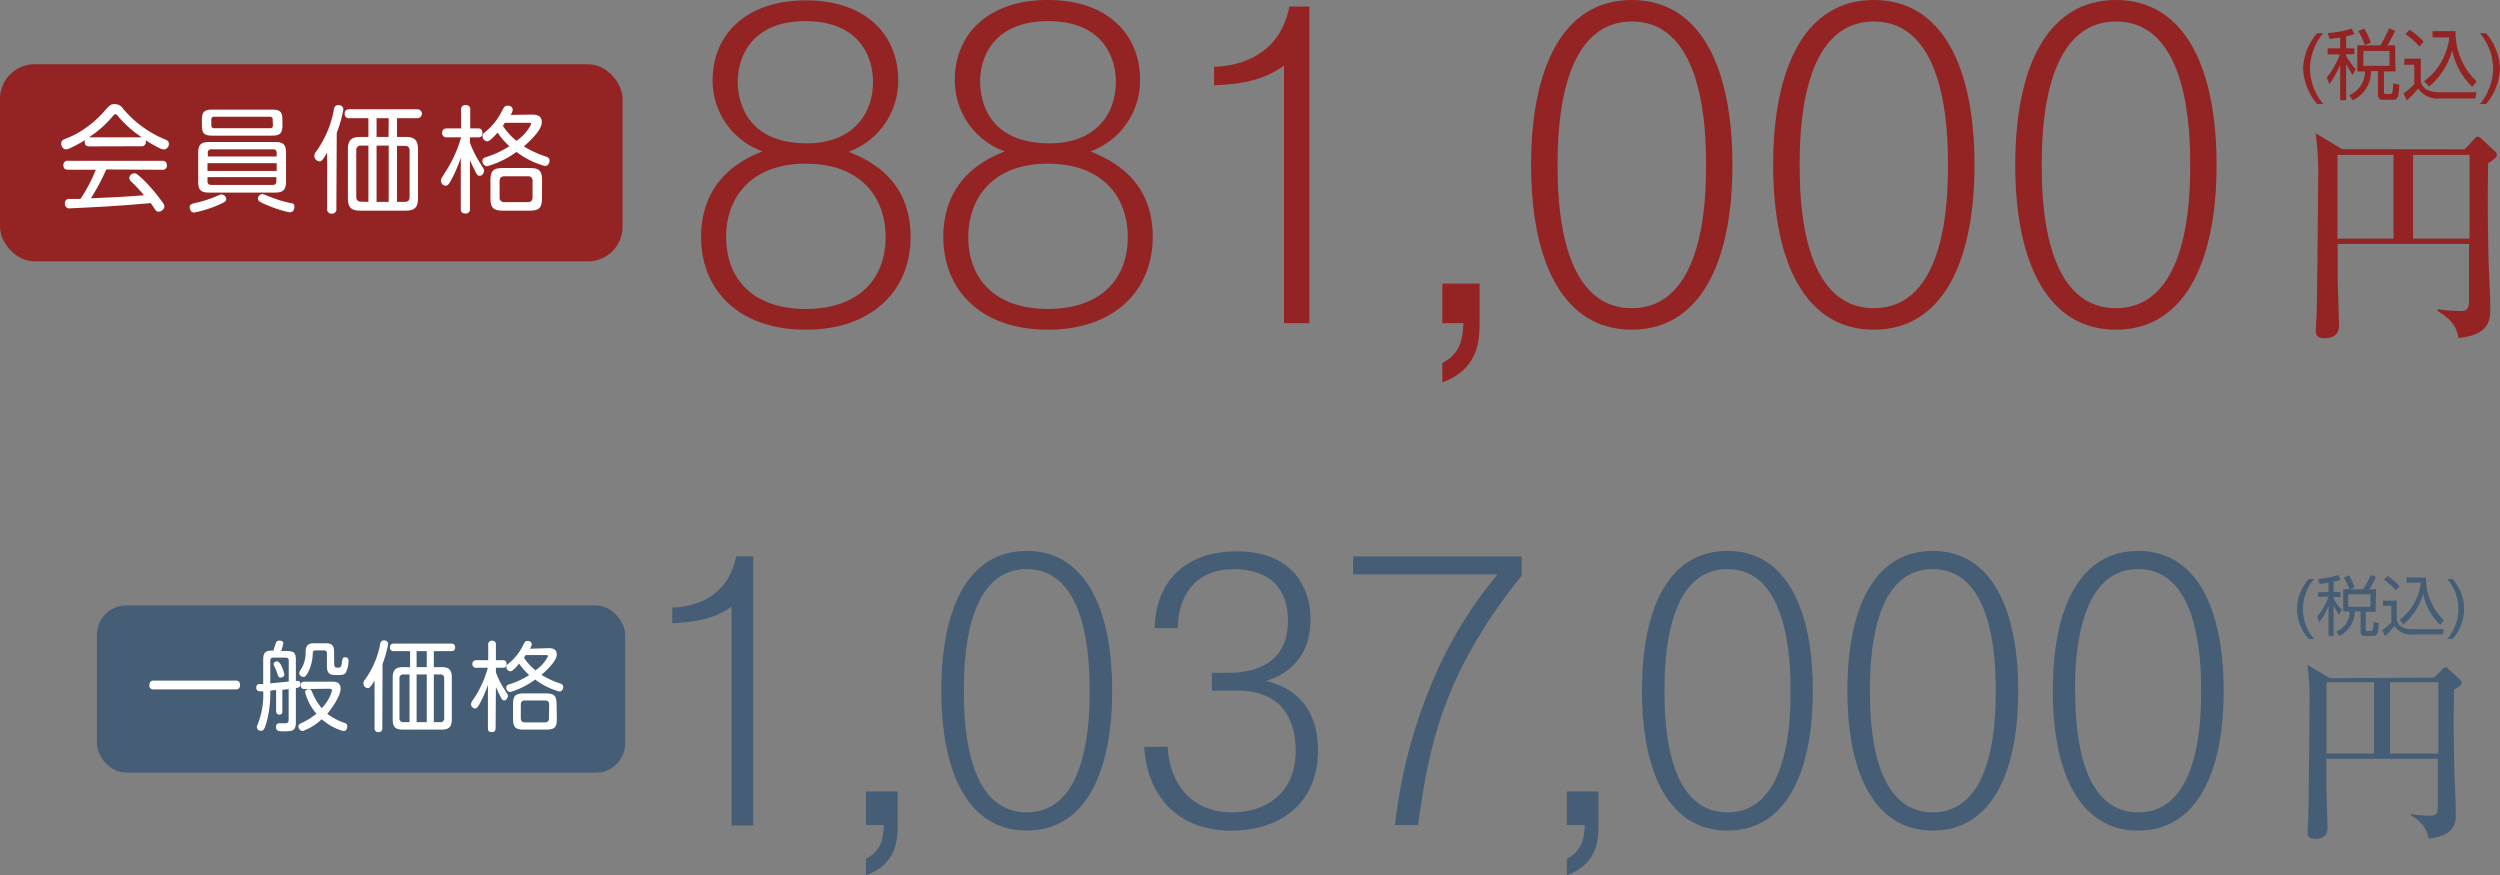 <svg xmlns="http://www.w3.org/2000/svg" viewBox="0 0 325.31 113.9">
  <rect x="0" y="0" width="325.31" height="113.9" fill="#808080" stroke="none"/>
  <defs>
    <style>
      .cls-1 {
        fill: #942323;
      }

      .cls-2 {
        fill: #fff;
      }

      .cls-3 {
        fill: #455d75;
      }
    </style>
  </defs>
  <g id="レイヤー_2" data-name="レイヤー 2">
    <g id="テキスト">
      <g>
        <rect class="cls-1" y="8.36" width="81.01" height="25.65" rx="4.5"/>
        <g>
          <path class="cls-2" d="M11.65,21c-.34,0-.63-.11-.63-.59a.85.85,0,0,1,.05-.24,16.68,16.68,0,0,1-1.83,1,1.45,1.45,0,0,1-.68.21c-.33,0-.59-.37-.59-.76s.25-.5.55-.62a10.92,10.92,0,0,0,2.2-1.11,13.3,13.3,0,0,0,3-2.64c.58-.64.69-.75,1.21-.75a1.25,1.25,0,0,1,1.07.57,14,14,0,0,0,5.43,4c.31.13.55.24.55.6a.71.71,0,0,1-.66.73,1.41,1.41,0,0,1-.6-.19,17.46,17.46,0,0,1-1.74-1,.55.55,0,0,1,0,.21.54.54,0,0,1-.63.56Zm2.18,3a28.51,28.51,0,0,1-2,3.75c3.73-.16,3.75-.16,6.91-.39a23.3,23.3,0,0,0-1.65-1.77.69.69,0,0,1-.27-.51.7.7,0,0,1,.65-.58c.27,0,.37.1,1,.66a21,21,0,0,1,2.35,2.67c.51.66.57.79.57,1a.77.77,0,0,1-.76.66.47.47,0,0,1-.41-.22l-.6-.89c-2.73.23-3.48.29-5.38.41-1.59.1-5,.27-5.15.27a.56.56,0,0,1-.64-.63.52.52,0,0,1,.42-.59l1.6,0a21.31,21.31,0,0,0,2-3.8H8.9c-.31,0-.65-.07-.65-.58a.55.55,0,0,1,.65-.59H21.07c.27,0,.65.06.65.59a.54.54,0,0,1-.63.58Zm-2.18-4.18h6.81a14.36,14.36,0,0,1-3.06-2.7c-.22-.27-.25-.3-.37-.3s-.15,0-.38.28a13.9,13.9,0,0,1-3.1,2.73Z" transform="translate(0 -1.95)"/>
          <path class="cls-2" d="M28.44,28.61a15.31,15.31,0,0,1-3.18,1c-.42,0-.58-.44-.58-.71s.16-.42.73-.54a16.2,16.2,0,0,0,2.6-.81c.61-.27.69-.3.85-.3a.62.62,0,0,1,.57.69C29.4,28.1,29.36,28.22,28.44,28.61Zm8.78-3c0,1-.38,1.4-1.4,1.4H27.17c-1,0-1.38-.33-1.38-1.4V21.81c0-1.08.43-1.38,1.38-1.38h8.65c1,0,1.4.32,1.4,1.38Zm-.47-7.36c0,1-.27,1.35-1.36,1.35H27.63c-1.05,0-1.36-.29-1.36-1.35v-.69c0-1,.28-1.35,1.36-1.35h7.76c1.08,0,1.36.31,1.36,1.35ZM36,22.31v-.45c0-.32-.13-.48-.48-.48h-8a.42.42,0,0,0-.48.48v.45ZM27,23.19v1H36v-1ZM27,25v.51c0,.32.14.5.48.5h8c.35,0,.48-.18.48-.5V25Zm8.48-7.5a.32.32,0,0,0-.36-.36H27.86c-.26,0-.36.12-.36.36v.75c0,.23.1.38.36.38h7.29c.24,0,.36-.12.36-.38Zm-.48,10a15.69,15.69,0,0,0,2.85.88c.19,0,.46.08.46.45s-.16.75-.6.75A13.86,13.86,0,0,1,35,28.74c-1.37-.54-1.44-.69-1.44-.94a.62.62,0,0,1,.6-.6A3.93,3.93,0,0,1,35,27.53Z" transform="translate(0 -1.95)"/>
          <path class="cls-2" d="M43.77,29.1a.55.55,0,0,1-.58.65.56.56,0,0,1-.62-.65V21.81c-.61,1.07-.79,1.14-1,1.14a.72.72,0,0,1-.66-.73.83.83,0,0,1,.23-.56,13.36,13.36,0,0,0,2.32-5.53.54.54,0,0,1,.59-.5.57.57,0,0,1,.63.54,16.27,16.27,0,0,1-.86,3.06Zm7.89-9.33H52.8c1.11,0,1.59.38,1.59,1.61v6.37c0,1.19-.43,1.61-1.59,1.61H46.86c-1.12,0-1.59-.39-1.59-1.61V21.38c0-1.2.47-1.61,1.59-1.61h1.08V17.33H45.47a.53.53,0,0,1-.62-.56c0-.4.18-.6.62-.6h8.85a.58.58,0,1,1,0,1.16H51.66Zm-3.72,8.45V20.9H47a.56.56,0,0,0-.64.64v6c0,.44.19.65.64.65Zm2.64-10.89H49v2.44h1.56Zm0,10.89V20.9H49v7.32Zm1.08,0h1c.51,0,.64-.29.64-.65v-6c0-.36-.13-.64-.64-.64h-1Z" transform="translate(0 -1.95)"/>
          <path class="cls-2" d="M61.15,29.12a.52.52,0,0,1-.59.61c-.54,0-.6-.33-.6-.61V22.49a19.63,19.63,0,0,1-1.24,2.88c-.36.63-.5.75-.74.75a.65.65,0,0,1-.6-.68c0-.22.06-.31.65-1.23A16.23,16.23,0,0,0,60,19.82H58.16a.54.54,0,0,1-.63-.57c0-.48.32-.59.63-.59H60V16.25a.54.54,0,0,1,.6-.63.54.54,0,0,1,.59.63v2.41H62.2c.18,0,.57,0,.57.59s-.38.57-.57.57H61.15v.69a13.11,13.11,0,0,0,1.35,2.7c.45.72.49.79.49.94,0,.3-.24.68-.55.68s-.38-.14-.71-.81-.39-.78-.58-1.25Zm8-12.26c.47,0,1.35,0,1.35,1S69,20.27,68.17,21a13.22,13.22,0,0,0,2.9,1.33c.2.08.44.2.44.51s-.18.71-.6.71a10.75,10.75,0,0,1-3.7-1.83,12.19,12.19,0,0,1-3.81,1.86.67.67,0,0,1-.63-.69c0-.32.22-.42.51-.51a12.23,12.23,0,0,0,3-1.41,10,10,0,0,1-1.54-1.76c-.38.44-1,1.13-1.34,1.13a.67.67,0,0,1-.61-.68.52.52,0,0,1,.24-.45,8.27,8.27,0,0,0,2.05-2.37c.53-1,.57-1.14,1-1.14a.58.58,0,0,1,.64.51,1.49,1.49,0,0,1-.27.69Zm1.37,10.88c0,1.26-.36,1.62-1.65,1.62H65.47c-1.26,0-1.65-.35-1.65-1.62v-2.3c0-1.26.36-1.63,1.65-1.63h3.39c1.27,0,1.68.31,1.68,1.63Zm-1.22-2.21a.56.56,0,0,0-.64-.64h-3c-.45,0-.65.21-.65.64V27.6a.57.57,0,0,0,.65.65h3c.4,0,.64-.17.64-.65Zm-3.6-7.6c-.12.18-.18.27-.27.39a8.57,8.57,0,0,0,1.77,1.95,5.73,5.73,0,0,0,1.92-2.16c0-.18-.19-.18-.27-.18Z" transform="translate(0 -1.95)"/>
        </g>
      </g>
      <g>
        <path class="cls-1" d="M118.49,32.8c0,6.8-4.86,12.05-13.66,12.05S91.23,39.6,91.23,32.8c0-7.95,6.1-10.4,8-11.15a9.78,9.78,0,0,1-6.5-9.35C92.78,6.45,97.08,2,104.88,2c8.05,0,12,4.75,12,10.35a9.82,9.82,0,0,1-6.46,9.35C112.73,22.65,118.49,25,118.49,32.8Zm-24,0c0,5.4,3.45,9.35,10.35,9.35s10.4-3.9,10.4-9.35c0-5.15-3.2-9.55-10.4-9.55S94.48,27.75,94.48,32.8ZM96,12.6c0,2.35,1,8,9,8,5.75,0,8.6-3.6,8.6-8,0-3.4-1.9-7.9-8.8-7.9C97.78,4.7,96,9.4,96,12.6Z" transform="translate(0 -1.95)"/>
        <path class="cls-1" d="M150,32.8c0,6.8-4.85,12.05-13.65,12.05s-13.6-5.25-13.6-12.05c0-7.95,6.1-10.4,8-11.15a9.78,9.78,0,0,1-6.5-9.35c0-5.85,4.3-10.35,12.1-10.35,8.05,0,12,4.75,12,10.35a9.81,9.81,0,0,1-6.45,9.35C144.23,22.65,150,25,150,32.8Zm-24,0c0,5.4,3.45,9.35,10.35,9.35s10.4-3.9,10.4-9.35c0-5.15-3.2-9.55-10.4-9.55S126,27.75,126,32.8Zm1.55-20.2c0,2.35.95,8,9.05,8,5.75,0,8.6-3.6,8.6-8,0-3.4-1.9-7.9-8.8-7.9C129.28,4.7,127.53,9.4,127.53,12.6Z" transform="translate(0 -1.95)"/>
        <path class="cls-1" d="M170.38,2.8V44h-3.3V10.5c-2.7,1.9-5.45,2.4-9.1,2.55v-2.4c1.35-.05,8.35-.35,9.8-7.85Z" transform="translate(0 -1.95)"/>
        <path class="cls-1" d="M192.53,38.85V43.8c0,2.2,0,6.15-4.85,7.9V49.2c2.1-1.15,2.65-2.65,2.75-5.2h-2.75V38.85Z" transform="translate(0 -1.95)"/>
        <path class="cls-1" d="M225.43,23.4c0,12.8-4.25,21.45-13.1,21.45s-13.1-8.65-13.1-21.45c0-12.65,4.15-21.45,13.1-21.45S225.43,10.75,225.43,23.4Zm-22.75,0c0,4.2.15,18.65,9.65,18.65S222,27.6,222,23.4s-.2-18.65-9.65-18.65S202.68,19.1,202.68,23.4Z" transform="translate(0 -1.95)"/>
        <path class="cls-1" d="M256.93,23.4c0,12.8-4.25,21.45-13.1,21.45s-13.1-8.65-13.1-21.45c0-12.65,4.15-21.45,13.1-21.45S256.93,10.75,256.93,23.4Zm-22.75,0c0,4.2.15,18.65,9.65,18.65s9.65-14.45,9.65-18.65-.2-18.65-9.65-18.65S234.18,19.1,234.18,23.4Z" transform="translate(0 -1.95)"/>
        <path class="cls-1" d="M288.43,23.4c0,12.8-4.25,21.45-13.1,21.45s-13.1-8.65-13.1-21.45c0-12.65,4.15-21.45,13.1-21.45S288.43,10.75,288.43,23.4Zm-22.75,0c0,4.2.15,18.65,9.65,18.65S285,27.6,285,23.4s-.2-18.65-9.65-18.65S265.68,19.1,265.68,23.4Z" transform="translate(0 -1.95)"/>
        <path class="cls-1" d="M320.72,21.38,322,20c.09-.09.24-.27.42-.27a.76.76,0,0,1,.42.24l1.8,1.65a.72.72,0,0,1,.27.48c0,.24-.21.51-1.14,1.08-.06,2.61-.09,7,.06,12.93.06,1.62.21,4.2.21,5.82s0,3.57-4.14,4c-.27-1.95-1.62-2.82-2.73-3.54l.06-.21a19.12,19.12,0,0,0,2.94.24c.81,0,1.11-.24,1.11-1.44,0-1.89,0-3.78,0-7.29H304.19c0,.72,0,4.35,0,4.44,0,.69.18,5.94.18,6.12,0,1.5-1.11,1.71-1.89,1.71-1.14,0-1.14-.63-1.14-1s.12-2.1.12-2.46c.06-2.25.18-14.25.18-17a36.38,36.38,0,0,0-.33-6.21l3.45,2.07Zm-16.56.72V33h7.29V22.1ZM321.35,33V22.1H314V33Z" transform="translate(0 -1.95)"/>
      </g>
      <g>
        <path class="cls-1" d="M302.3,6.27a7.45,7.45,0,0,0-1.72,4.6,7.46,7.46,0,0,0,1.72,4.61h-.79a7.58,7.58,0,0,1-1.82-4.61,7.49,7.49,0,0,1,1.82-4.6Z" transform="translate(0 -1.95)"/>
        <path class="cls-1" d="M305.29,8.24h1.07V9h-1.07v.22a9.71,9.71,0,0,0,1.24,1.73l-.39.75a13.87,13.87,0,0,1-.85-1.43V15h-.78V10.38a12.63,12.63,0,0,1-1.4,2.52l-.34-.87a10.61,10.61,0,0,0,1.7-3h-1.59V8.24h1.63V6.83c-.7.12-1.05.15-1.39.18l-.22-.76a13,13,0,0,0,3.1-.58l.36.71a7.2,7.2,0,0,1-1.07.3Zm6.43,3h-1.51V13.9c0,.22,0,.28.33.28H311c.21,0,.26-.07.3-.19a7.4,7.4,0,0,0,.11-1.19l.81.18c-.12,1.63-.14,1.95-.93,1.95H310.2c-.41,0-.77,0-.77-.72v-3h-.9A4.16,4.16,0,0,1,306.15,15l-.46-.67a3.33,3.33,0,0,0,2.05-3.08h-1V7.85h3a15,15,0,0,0,1.13-2.21l.78.31a13.34,13.34,0,0,1-1,1.9h1Zm-4-3.43A9.62,9.62,0,0,0,306.87,6l.76-.34a9.19,9.19,0,0,1,.88,1.84Zm3.21.77h-3.4v1.93h3.4Z" transform="translate(0 -1.95)"/>
        <path class="cls-1" d="M315,9.58v2.95c.22,1.11,1.29,1.42,2.39,1.42h4.85l-.14.81h-4.58a3,3,0,0,1-2.86-1.31A10.56,10.56,0,0,1,313.19,15l-.43-.89a7.9,7.9,0,0,0,1.4-1.22V10.37h-1.29V9.58ZM314.83,8A9.55,9.55,0,0,0,313,6.39l.54-.57a9.9,9.9,0,0,1,1.84,1.55Zm.6,4.52a8.18,8.18,0,0,0,3.28-5.7h-2.18V6h3a8.75,8.75,0,0,0,2.74,6.55l-.58.7a9,9,0,0,1-2.59-4.77,9.48,9.48,0,0,1-3,4.72Z" transform="translate(0 -1.95)"/>
        <path class="cls-1" d="M323.5,6.27a7.53,7.53,0,0,1,1.81,4.6,7.55,7.55,0,0,1-1.81,4.61h-.79a7.51,7.51,0,0,0,1.71-4.61,7.5,7.5,0,0,0-1.71-4.6Z" transform="translate(0 -1.95)"/>
      </g>
      <g>
        <rect class="cls-3" x="12.61" y="78.78" width="68.74" height="21.76" rx="3.82"/>
        <g>
          <path class="cls-2" d="M30.67,90.51a.51.51,0,0,1,.56.58c0,.56-.38.57-.56.57H20a.49.49,0,0,1-.56-.56c0-.57.4-.59.56-.59Z" transform="translate(0 -1.95)"/>
          <path class="cls-2" d="M35.93,91.73l-.76.09a14.13,14.13,0,0,1-.54,4.3c-.26.82-.39.92-.66.92a.51.51,0,0,1-.55-.48,1,1,0,0,1,.12-.38,10.29,10.29,0,0,0,.71-4.28,2.64,2.64,0,0,1-.42,0,.44.44,0,0,1-.48-.5.4.4,0,0,1,.33-.44,5.46,5.46,0,0,1,.57,0V87.8c0-.8.18-1.19,1.12-1.19h.23c0-.14.25-.84.31-1a.41.41,0,0,1,.44-.3c.1,0,.52,0,.52.35a9.38,9.38,0,0,1-.28,1h.71c1,0,1.2.28,1.2,1.19v2.7a1.75,1.75,0,0,1,.24,0c.36,0,.36.36.36.44,0,.39-.26.43-.6.49v4.43c0,1.2-.5,1.2-1.58,1.2a2.36,2.36,0,0,1-.76-.07.53.53,0,0,1-.25-.5.44.44,0,0,1,.5-.48l.72,0c.38,0,.43-.21.43-.44v-4l-.82.09v2.79c0,.27-.07.44-.4.44s-.41-.28-.41-.44Zm-.76-.86,2-.19.4-.05v-2.7a.37.37,0,0,0-.41-.41H35.59a.37.37,0,0,0-.42.41Zm1.41-2.36A4.85,4.85,0,0,1,37,89.72c0,.26-.27.4-.49.4s-.28-.07-.47-.64a5.9,5.9,0,0,0-.25-.63c-.17-.35-.19-.39-.19-.48,0-.3.37-.36.46-.36S36.38,88.13,36.58,88.51Zm3.08,3.1a.44.44,0,0,1-.52-.47c0-.44.29-.49.52-.49h3.4c.53,0,1.26,0,1.26.93s-1.21,2.65-1.73,3.25A7.52,7.52,0,0,0,44.8,96c.2.07.39.15.39.46s-.15.62-.49.62a7,7,0,0,1-2.83-1.54,7.23,7.23,0,0,1-2.5,1.54.62.62,0,0,1-.54-.6.48.48,0,0,1,.35-.42,8.89,8.89,0,0,0,2-1.25A6.54,6.54,0,0,1,39.7,92c0-.24.26-.38.48-.38s.31.1.41.32a7.38,7.38,0,0,0,1.28,2.16,5.61,5.61,0,0,0,1.33-2.25c0-.27-.24-.28-.45-.28Zm3.83-3.21c0,.41.22.43.5.43s.42-.11.48-.54c.1-.68.11-.81.42-.81a.41.41,0,0,1,.46.47A3.41,3.41,0,0,1,45,89.47c-.23.32-.53.32-1.2.32-.9,0-1.26-.17-1.26-1.2V87c0-.27-.11-.42-.41-.42h-.87c-.35,0-.54,0-.56.39a5.79,5.79,0,0,1-.68,2.6c-.28.46-.41.47-.52.47a.56.56,0,0,1-.56-.51c0-.11,0-.18.34-.67a4.23,4.23,0,0,0,.49-2.21c.05-1,.7-1,1.26-1h1.24c.93,0,1.2.25,1.2,1.19Z" transform="translate(0 -1.95)"/>
          <path class="cls-2" d="M49.75,96.67a.47.47,0,0,1-.49.55.48.48,0,0,1-.52-.55V90.49c-.53.9-.68,1-.89,1a.6.6,0,0,1-.56-.62.68.68,0,0,1,.19-.47,11.44,11.44,0,0,0,2-4.7.46.46,0,0,1,.5-.42.48.48,0,0,1,.53.46,14.45,14.45,0,0,1-.73,2.6Zm6.7-7.91h1c.94,0,1.34.31,1.34,1.36v5.41c0,1-.36,1.36-1.34,1.36h-5c-1,0-1.35-.33-1.35-1.36V90.12c0-1,.39-1.36,1.35-1.36h.91V86.68h-2.1a.45.45,0,0,1-.52-.47c0-.34.15-.51.52-.51H58.7a.45.45,0,0,1,.52.49c0,.47-.33.49-.52.49H56.45Zm-3.16,7.16V89.71h-.76a.48.48,0,0,0-.55.55v5.11a.48.48,0,0,0,.55.55Zm2.24-9.24H54.21v2.08h1.32Zm0,9.24V89.71H54.21v6.21Zm.92,0h.8a.48.48,0,0,0,.55-.55V90.26a.48.48,0,0,0-.55-.55h-.8Z" transform="translate(0 -1.95)"/>
          <path class="cls-2" d="M64.49,96.68c0,.18,0,.53-.49.53s-.51-.28-.51-.53V91.06a15.77,15.77,0,0,1-1.06,2.44c-.3.54-.42.64-.62.64a.55.55,0,0,1-.51-.57c0-.19.05-.27.55-1a13.82,13.82,0,0,0,1.63-3.73H62a.45.45,0,0,1-.53-.48c0-.41.27-.5.53-.5h1.53v-2a.47.47,0,0,1,.51-.54c.49,0,.49.38.49.54v2h.9c.15,0,.48,0,.48.5s-.32.48-.48.48h-.9v.59a10.91,10.91,0,0,0,1.15,2.29c.38.61.42.67.42.8s-.2.57-.47.57-.32-.11-.6-.68-.33-.66-.5-1.06ZM71.3,86.29c.4,0,1.15,0,1.15.82s-1.29,2.07-2,2.65a11,11,0,0,0,2.47,1.13c.16.07.37.17.37.44s-.15.6-.51.6a9.15,9.15,0,0,1-3.14-1.56A10.36,10.36,0,0,1,66.4,92a.57.57,0,0,1-.53-.58c0-.27.19-.36.43-.44a10.19,10.19,0,0,0,2.56-1.19,8.27,8.27,0,0,1-1.31-1.49c-.32.37-.83,1-1.13,1a.57.57,0,0,1-.53-.57.44.44,0,0,1,.21-.38,7,7,0,0,0,1.74-2c.45-.88.49-1,.8-1s.55.15.55.43a1.31,1.31,0,0,1-.23.59Zm1.16,9.22c0,1.07-.3,1.38-1.4,1.38h-2.9c-1.07,0-1.4-.29-1.4-1.38V93.57c0-1.07.31-1.39,1.4-1.39H71c1.08,0,1.42.27,1.42,1.39Zm-1-1.87c0-.37-.17-.54-.55-.54H68.31c-.38,0-.54.17-.54.54V95.4c0,.39.19.55.54.55h2.57c.35,0,.55-.14.55-.55Zm-3.05-6.45-.23.33a7,7,0,0,0,1.5,1.66,4.94,4.94,0,0,0,1.63-1.84c0-.15-.17-.15-.23-.15Z" transform="translate(0 -1.95)"/>
        </g>
      </g>
      <g>
        <path class="cls-3" d="M98,74.36v35h-2.8V80.89c-2.29,1.61-4.62,2-7.72,2.16V81c1.15,0,7.08-.3,8.31-6.66Z" transform="translate(0 -1.95)"/>
        <path class="cls-3" d="M116.81,104.94v4.2c0,1.87,0,5.22-4.12,6.7v-2.12c1.78-1,2.25-2.24,2.33-4.41h-2.33v-4.37Z" transform="translate(0 -1.95)"/>
        <path class="cls-3" d="M144.72,91.84c0,10.85-3.61,18.19-11.12,18.19s-11.11-7.34-11.11-18.19,3.52-18.2,11.11-18.2S144.72,81.1,144.72,91.84Zm-19.3,0c0,3.56.13,15.82,8.18,15.82s8.19-12.26,8.19-15.82S141.62,76,133.6,76,125.42,88.19,125.42,91.84Z" transform="translate(0 -1.95)"/>
        <path class="cls-3" d="M151.93,99.13c.3,5.09,3.31,8.53,8.45,8.53,4.07,0,8.22-2.29,8.22-8,0-3.18-1.1-7.85-7.63-7.85H157.7V89.5h2.12c3.35,0,7.77-1.1,7.77-6.78s-4.2-6.71-7-6.71c-5.68,0-7.3,4.24-7.34,7.68h-3c.08-5.77,3.73-10,10.65-10,7.55,0,9.63,5,9.63,8.82,0,6.07-4.37,7.59-5.82,8.06,6.2,1.4,6.79,6.58,6.79,9,0,7.33-5.43,10.47-11.24,10.47-7.25,0-11-4.75-11.37-10.9Z" transform="translate(0 -1.95)"/>
        <path class="cls-3" d="M198,74.36v2.5c-10.39,12.94-12.08,22.44-13.48,32.45h-3A66.77,66.77,0,0,1,186,91.62a54.84,54.84,0,0,1,8.87-14.93H176.07V74.36Z" transform="translate(0 -1.95)"/>
        <path class="cls-3" d="M208,104.94v4.2c0,1.87,0,5.22-4.12,6.7v-2.12c1.78-1,2.25-2.24,2.34-4.41h-2.34v-4.37Z" transform="translate(0 -1.95)"/>
        <path class="cls-3" d="M235.89,91.84c0,10.85-3.61,18.19-11.11,18.19s-11.12-7.34-11.12-18.19,3.52-18.2,11.12-18.2S235.89,81.1,235.89,91.84Zm-19.3,0c0,3.56.13,15.82,8.19,15.82S233,95.4,233,91.84,232.79,76,224.78,76,216.59,88.19,216.59,91.84Z" transform="translate(0 -1.95)"/>
        <path class="cls-3" d="M262.62,91.84c0,10.85-3.61,18.19-11.12,18.19s-11.11-7.34-11.11-18.19,3.52-18.2,11.11-18.2S262.62,81.1,262.62,91.84Zm-19.3,0c0,3.56.12,15.82,8.18,15.82s8.19-12.26,8.19-15.82S259.52,76,251.5,76,243.32,88.19,243.32,91.84Z" transform="translate(0 -1.95)"/>
        <path class="cls-3" d="M289.35,91.84c0,10.85-3.61,18.19-11.12,18.19s-11.11-7.34-11.11-18.19,3.52-18.2,11.11-18.2S289.35,81.1,289.35,91.84Zm-19.31,0c0,3.56.13,15.82,8.19,15.82s8.19-12.26,8.19-15.82S286.25,76,278.23,76,270,88.19,270,91.84Z" transform="translate(0 -1.95)"/>
        <path class="cls-3" d="M316.74,90.12,317.86,89c.08-.08.21-.23.36-.23a.62.62,0,0,1,.36.21l1.52,1.4a.58.58,0,0,1,.23.4c0,.21-.17.44-1,.92-.05,2.21-.08,5.95.05,11,.05,1.37.18,3.56.18,4.94s0,3-3.52,3.43a4.2,4.2,0,0,0-2.31-3l.05-.18a15.78,15.78,0,0,0,2.49.2c.69,0,.94-.2.94-1.22,0-1.6,0-3.2,0-6.18H302.72c0,.61,0,3.69,0,3.76,0,.59.15,5,.15,5.2,0,1.27-.94,1.45-1.6,1.45-1,0-1-.54-1-.89s.1-1.79.1-2.09c.05-1.91.15-12.09.15-14.41a30.46,30.46,0,0,0-.28-5.26l2.93,1.75Zm-14,.61V100h6.18V90.73ZM317.28,100V90.73H311V100Z" transform="translate(0 -1.95)"/>
      </g>
      <g>
        <path class="cls-3" d="M301.12,77.29a6,6,0,0,0,0,7.82h-.67a5.71,5.71,0,0,1,0-7.82Z" transform="translate(0 -1.95)"/>
        <path class="cls-3" d="M303.65,79h.91v.64h-.91v.19a7.81,7.81,0,0,0,1.06,1.47l-.34.64c-.35-.52-.65-1.08-.72-1.21v4H303V80.79a10.56,10.56,0,0,1-1.19,2.14l-.28-.74A9.16,9.16,0,0,0,303,79.6h-1.35V79H303V77.77c-.59.1-.89.12-1.18.15l-.18-.64a11.07,11.07,0,0,0,2.63-.5l.3.61a6.66,6.66,0,0,1-.91.25Zm5.47,2.56h-1.28v2.25c0,.19,0,.24.28.24h.39c.17,0,.22-.06.25-.16a5.34,5.34,0,0,0,.09-1l.69.15c-.1,1.39-.12,1.66-.79,1.66h-.92c-.35,0-.66,0-.66-.61V81.52h-.77a3.52,3.52,0,0,1-2,3.18l-.39-.57a2.81,2.81,0,0,0,1.74-2.61h-.84V78.63h2.59a13.69,13.69,0,0,0,1-1.87l.66.26a11.36,11.36,0,0,1-.85,1.61h.87Zm-3.41-2.92a8.28,8.28,0,0,0-.72-1.55l.65-.28a8,8,0,0,1,.75,1.56Zm2.74.65h-2.9V80.9h2.9Z" transform="translate(0 -1.95)"/>
        <path class="cls-3" d="M311.87,80.11v2.5c.18.94,1.09,1.21,2,1.21H318l-.12.68H314a2.56,2.56,0,0,1-2.43-1.11,8.6,8.6,0,0,1-1.22,1.31l-.37-.76a6.91,6.91,0,0,0,1.19-1V80.78h-1.09v-.67Zm-.12-1.35a8.49,8.49,0,0,0-1.53-1.37l.46-.48a8.42,8.42,0,0,1,1.56,1.32Zm.51,3.84A6.94,6.94,0,0,0,315,77.76h-1.85v-.67h2.53a7.42,7.42,0,0,0,2.33,5.56l-.5.6a7.65,7.65,0,0,1-2.2-4.06,8,8,0,0,1-2.57,4Z" transform="translate(0 -1.95)"/>
        <path class="cls-3" d="M319.11,77.29a5.76,5.76,0,0,1,0,7.82h-.67a6,6,0,0,0,0-7.82Z" transform="translate(0 -1.95)"/>
      </g>
    </g>
  </g>
</svg>
